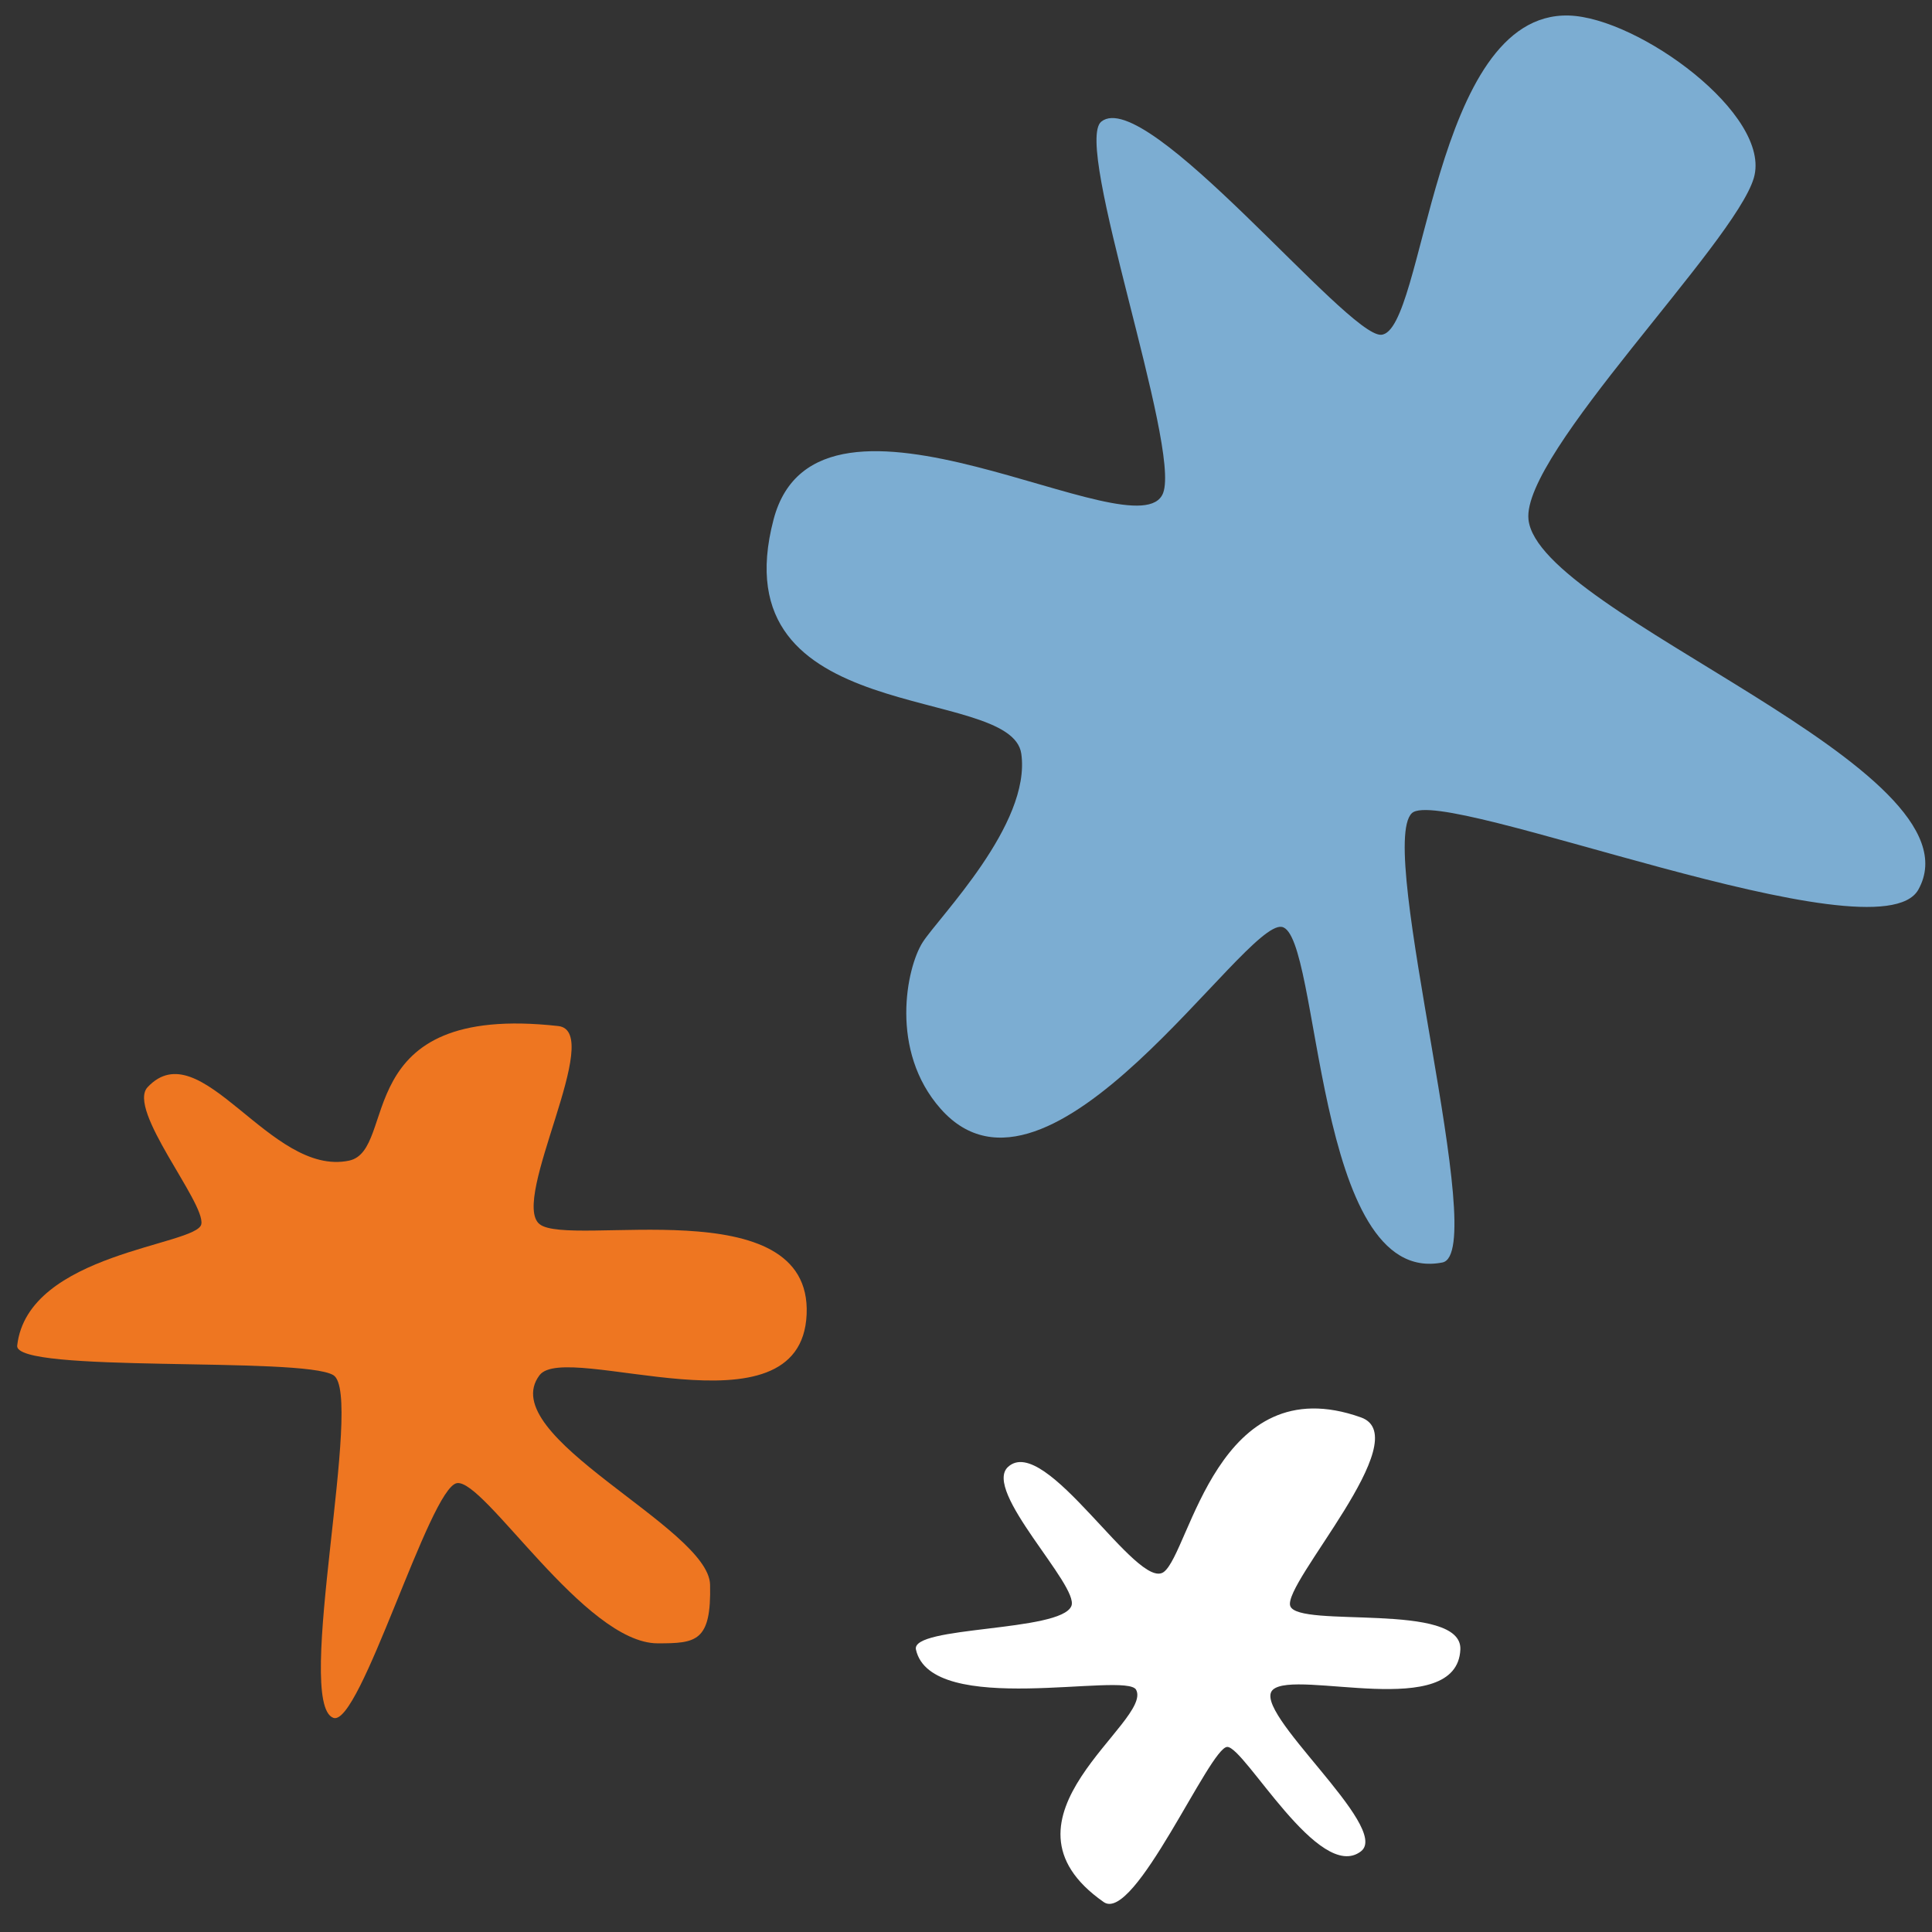 <?xml version="1.0" encoding="UTF-8"?><svg xmlns="http://www.w3.org/2000/svg" class="icon" enable-background="new 0 0 32 32" height="32px" preserveAspectRatio="xMidYMid meet" style="fill-rule:evenodd;clip-rule:evenodd;stroke-linejoin:round;stroke-miterlimit:1.414;" version="1.1" viewBox="0 0 32 32" width="32px" xml:space="preserve"><rect x="0" y="0" width="32" height="32" fill="#333333" stroke="none"/><g id="trvlsplats" transform="matrix(0.302,0,0,0.3,0.016,0.079)"><path d="M74.591,77.993C77.711,79.114 70.278,87.159 70.711,88.405C71.145,89.651 80.161,88.145 80.04,90.809C79.859,94.788 71.006,91.869 69.757,93.028C68.507,94.187 76.268,100.637 74.591,101.947C72.31,103.729 68.212,96.185 67.257,96.185C66.302,96.185 62.165,105.937 60.48,104.751C53.9,100.124 63.201,94.795 62.256,93.028C61.711,92.011 51.017,94.593 50.182,90.809C49.892,89.494 58.122,89.849 58.707,88.405C59.158,87.294 53.811,82.03 55.234,80.724C57.29,78.837 62.339,87.626 63.778,86.523C65.217,85.421 66.7,75.157 74.591,77.993Z" id="babysplat" style="fill:white;"/><path d="M29.539,67.322C31.181,68.651 44.487,65.297 44.187,72.301C43.887,79.305 30.998,73.725 29.539,75.661C27.007,79.019 38.817,84.065 38.891,87.226C38.965,90.388 38.116,90.466 36.017,90.466C32.017,90.466 26.504,81.364 25.005,81.622C23.505,81.881 19.691,95.105 18.232,94.581C16.042,93.793 19.94,76.712 18.232,75.661C16.525,74.609 0.715,75.578 0.89,74.028C1.469,68.89 10.767,68.511 10.989,67.322C11.21,66.134 6.895,60.994 8.041,59.762C10.959,56.623 14.763,64.727 19.086,63.817C21.827,63.24 18.995,55.085 30.564,56.385C33.16,56.677 27.896,65.994 29.539,67.322Z" id="middlesplat" style="fill:rgb(238,118,33);"/><path d="M83.776,28.416C84.324,33.692 108.866,42.161 105.159,48.853C102.96,52.823 79.03,43.059 77.381,44.632C75.397,46.524 81.705,68.916 79.055,69.439C71.975,70.837 72.394,51.267 70.244,50.911C68.142,50.564 57.51,67.741 51.541,60.959C48.71,57.742 49.667,53.165 50.543,51.773C51.42,50.38 56.509,45.255 55.96,41.352C55.41,37.449 39.333,40.046 42.374,28.416C44.815,19.078 62.42,30.474 63.739,26.953C64.709,24.361 58.788,7.717 60.347,6.452C62.816,4.447 73.816,18.316 75.692,18.22C78.1,18.097 78.478,0.377 85.99,0.594C89.796,0.704 97.15,6.079 96.135,9.563C95.078,13.189 83.399,24.795 83.776,28.416Z" id="bigsplat" style="fill:rgb(124,173,210);"/></g></svg>